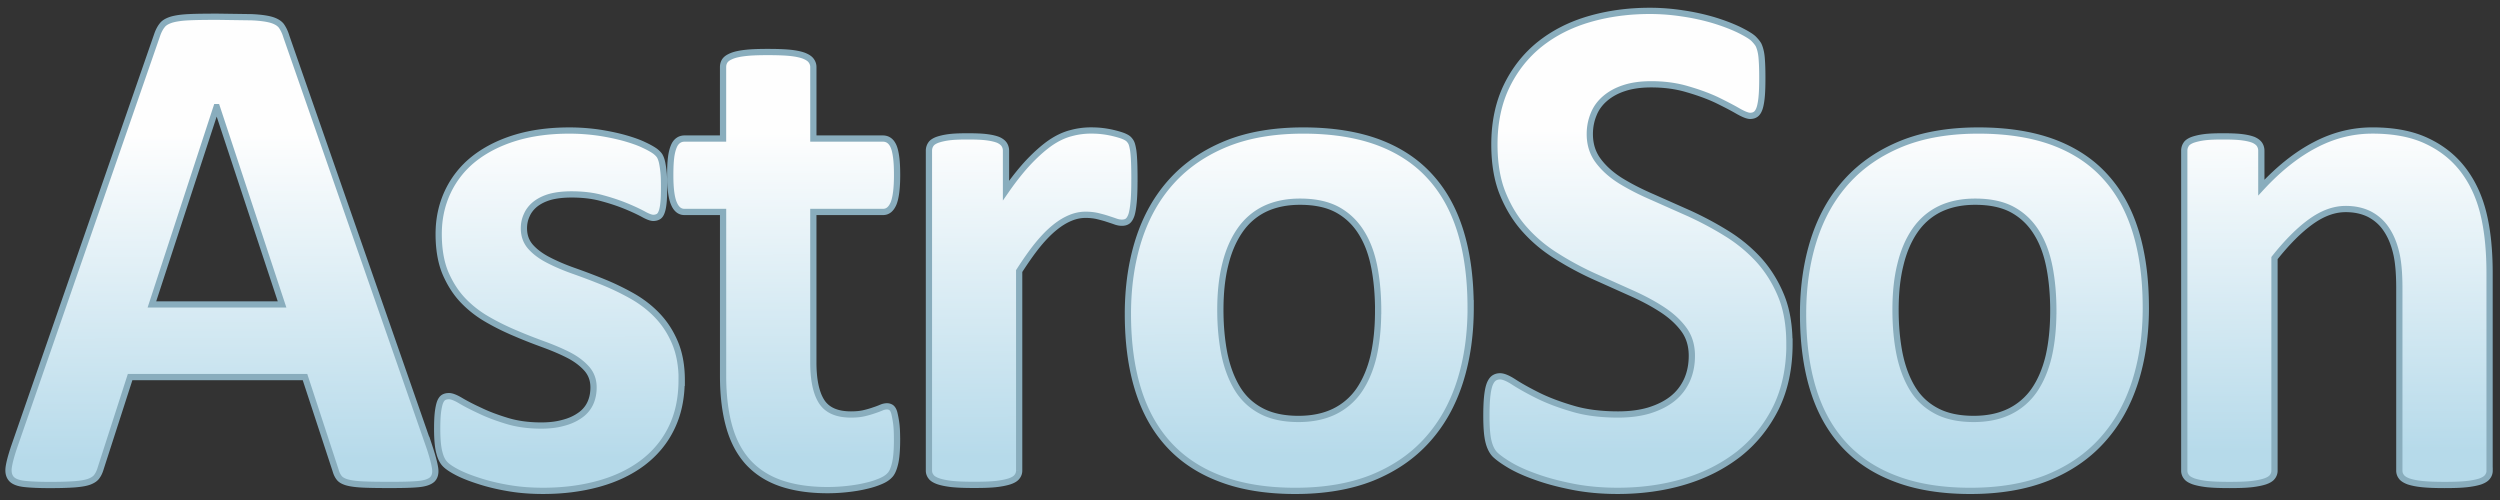 <svg xmlns="http://www.w3.org/2000/svg" width="1200" height="240" shape-rendering="geometricPrecision" image-rendering="optimizeQuality" fill-rule="evenodd"><rect width="100%" height="100%" fill="#333333" stroke="none"/><defs><linearGradient id="A" gradientUnits="userSpaceOnUse" x1="519.4" y1="219.33" x2="518.81" y2="62.96"><stop offset="0" stop-color="#b6daea"/><stop offset="1" stop-color="#fefefe"/></linearGradient></defs><path d="M206.24 214.88c1.35 4.1 2.24 7.4 2.6 9.8s-.12 4.23-1.35 5.46c-1.3 1.17-3.53 1.94-6.76 2.23-3.17.3-7.63.4-13.2.4-5.87 0-10.45-.06-13.68-.23-3.28-.18-5.75-.53-7.5-1.06-1.7-.53-2.88-1.23-3.58-2.17-.7-.88-1.3-2.12-1.7-3.58L146.4 181H62.45l-14.03 43.5c-.47 1.65-1.06 3-1.82 4.05-.7 1.12-1.94 1.94-3.58 2.6-1.64.64-4 1.05-7.05 1.3-3.05.23-7.04.35-11.97.35-5.3 0-9.4-.18-12.4-.53-3-.35-5.05-1.17-6.17-2.46-1.17-1.35-1.58-3.23-1.23-5.64s1.23-5.58 2.58-9.63L75.37 16.96c.65-1.94 1.47-3.52 2.4-4.7.88-1.23 2.35-2.1 4.34-2.76 2.06-.64 4.82-1.05 8.4-1.23 3.52-.18 8.22-.23 14.1-.23l16.15.23c4.05.18 7.16.6 9.4 1.23 2.23.65 3.82 1.6 4.82 2.82.93 1.3 1.82 3 2.46 5.17l68.8 197.4zM104.08 51.43h-.17l-31 94.7h62.48l-31.3-94.7zm223.1 131.04c0 8.7-1.64 16.4-4.93 23.08-3.23 6.63-7.87 12.15-13.86 16.67-6 4.47-13.03 7.8-21.2 10.04s-16.97 3.35-26.48 3.35c-5.76 0-11.28-.4-16.5-1.3-5.23-.88-9.86-2-14.03-3.35-4.1-1.3-7.58-2.64-10.34-4.05s-4.75-2.7-6-3.93c-1.3-1.24-2.3-3.12-2.93-5.7-.7-2.52-1.06-6.34-1.06-11.4 0-3.3.12-5.93.35-7.93.24-2 .6-3.64 1-4.8.47-1.18 1.06-2 1.76-2.4.65-.4 1.53-.6 2.6-.6 1.23 0 3.1.7 5.57 2.18 2.47 1.46 5.52 3.05 9.22 4.75 3.64 1.77 7.93 3.4 12.8 4.88 4.88 1.52 10.45 2.3 16.62 2.3 3.87 0 7.4-.4 10.4-1.24 3.05-.76 5.7-1.93 7.93-3.46 2.23-1.47 3.93-3.35 5.1-5.7 1.12-2.3 1.7-4.93 1.7-7.92 0-3.47-1.06-6.4-3.17-8.87-2.18-2.46-5-4.64-8.46-6.46-3.52-1.82-7.5-3.52-11.92-5.16-4.4-1.6-8.98-3.35-13.62-5.35-4.64-1.93-9.22-4.16-13.62-6.7-4.4-2.52-8.4-5.58-11.92-9.28-3.46-3.64-6.28-8.1-8.45-13.2-2.12-5.16-3.17-11.4-3.17-18.6 0-7.34 1.46-14.03 4.34-20.2 2.88-6.1 7-11.4 12.4-15.73 5.46-4.35 12.04-7.75 19.8-10.16 7.8-2.4 16.5-3.58 26.18-3.58 4.88 0 9.5.35 14.1 1 4.53.7 8.7 1.58 12.33 2.58 3.7 1.06 6.8 2.12 9.34 3.35 2.52 1.17 4.34 2.23 5.46 3.05 1.12.88 1.88 1.7 2.35 2.58a13.16 13.16 0 0 1 1 3.12 46.85 46.85 0 0 1 .64 4.46c.18 1.76.24 4 .24 6.63 0 3.12-.06 5.64-.24 7.58-.17 1.93-.47 3.52-.88 4.64-.4 1.17-.94 1.93-1.64 2.34-.7.4-1.53.6-2.4.6-1.06 0-2.7-.6-4.87-1.82-2.18-1.17-4.94-2.47-8.22-3.82-3.3-1.35-7.1-2.64-11.4-3.8-4.35-1.23-9.28-1.82-14.8-1.82-3.93 0-7.34.4-10.22 1.17-2.87.82-5.22 2-7.1 3.47-1.82 1.46-3.23 3.23-4.1 5.22-.94 2-1.4 4.17-1.4 6.4 0 3.58 1.12 6.58 3.3 9 2.17 2.4 5.05 4.52 8.63 6.34 3.52 1.82 7.63 3.58 12.15 5.16 4.52 1.6 9.16 3.35 13.8 5.23s9.28 4.1 13.8 6.63c4.52 2.53 8.63 5.64 12.15 9.28 3.58 3.7 6.46 8.04 8.63 13.15 2.18 5.1 3.3 11.16 3.3 18.14zm103.4 28.36c0 5.05-.3 8.93-.94 11.63-.65 2.7-1.47 4.58-2.53 5.63-1 1.12-2.52 2.12-4.52 2.94-2.05.88-4.4 1.64-7.1 2.23-2.65.65-5.58 1.12-8.75 1.47s-6.34.53-9.57.53c-8.57 0-16.03-1.12-22.37-3.3-6.28-2.17-11.5-5.52-15.68-10.04-4.1-4.52-7.16-10.22-9.1-17.15-1.94-6.87-2.94-15.03-2.94-24.42v-78.62h-18.6c-2.17 0-3.87-1.35-5-4.05-1.17-2.7-1.76-7.22-1.76-13.56 0-3.35.12-6.17.4-8.46s.76-4.1 1.35-5.46c.53-1.3 1.3-2.23 2.17-2.82.82-.58 1.88-.88 3-.88h18.43V32.17c0-1.12.3-2.18.94-3.1.65-.9 1.82-1.65 3.47-2.3 1.64-.64 3.93-1.1 6.75-1.4 2.82-.3 6.28-.4 10.45-.4 4.23 0 7.75.12 10.57.4 2.82.3 5.05.77 6.7 1.4 1.6.65 2.76 1.4 3.4 2.3.7.93 1.06 2 1.06 3.1V66.5h33.3c1.17 0 2.17.3 3 .88.88.6 1.6 1.53 2.17 2.82.6 1.35 1 3.17 1.3 5.46.3 2.3.42 5.1.42 8.46 0 6.34-.6 10.86-1.7 13.56-1.17 2.7-2.82 4.05-5 4.05H390.4v72.1c0 8.4 1.3 14.68 3.93 18.85s7.34 6.28 14.1 6.28c2.3 0 4.35-.17 6.17-.58 1.82-.42 3.46-.9 4.87-1.4 1.47-.47 2.64-.94 3.64-1.36.94-.4 1.88-.58 2.64-.58.7 0 1.35.17 2 .58.58.42 1.1 1.18 1.46 2.4.3 1.18.65 2.82.94 4.88.3 2.1.42 4.7.42 7.92zM544.52 86.65c0 4.1-.12 7.52-.36 10.16-.23 2.64-.58 4.7-1 6.17-.47 1.46-1.12 2.52-1.82 3.1-.77.58-1.7.82-2.88.82-.88 0-1.94-.18-3.1-.6-1.12-.4-2.4-.82-3.88-1.3-1.4-.47-3-.88-4.7-1.3-1.77-.4-3.65-.6-5.7-.6-2.4 0-4.8.47-7.22 1.47s-4.93 2.47-7.52 4.58c-2.58 2.06-5.28 4.8-8.1 8.22-2.82 3.46-5.8 7.7-9.04 12.74v95.76a4.64 4.64 0 0 1-1.06 3c-.64.88-1.82 1.58-3.52 2.17-1.64.53-3.88 1-6.58 1.3-2.76.3-6.28.4-10.5.4-4.22 0-7.75-.12-10.5-.4-2.7-.3-4.93-.76-6.57-1.3-1.7-.6-2.88-1.3-3.52-2.17a4.64 4.64 0 0 1-1.06-3V72.33c0-1.12.3-2.12.88-3 .53-.88 1.58-1.58 3.05-2.17 1.53-.53 3.4-1 5.76-1.3 2.34-.3 5.34-.4 8.86-.4 3.7 0 6.7.1 9.1.4 2.4.3 4.3.76 5.64 1.3 1.3.6 2.23 1.3 2.82 2.17.58.88.88 1.88.88 3v19.14c4-5.76 7.8-10.45 11.33-14.15 3.58-3.7 7-6.7 10.16-8.87 3.23-2.17 6.46-3.7 9.68-4.52 3.17-.88 6.4-1.3 9.63-1.3 1.47 0 3.12.06 4.82.23 1.7.18 3.52.47 5.34.88 1.82.42 3.46.88 4.82 1.35 1.4.53 2.4 1.06 3.05 1.65.6.6 1.05 1.23 1.35 1.88.3.7.53 1.64.76 2.88.24 1.17.4 3 .53 5.4.12 2.4.18 5.63.18 9.74zm161.4 60.95c0 13.03-1.7 24.95-5.17 35.75-3.46 10.75-8.63 20.03-15.67 27.83-7 7.8-15.74 13.8-26.3 18.1-10.57 4.23-22.9 6.34-37 6.34-13.68 0-25.54-1.88-35.64-5.7-10.1-3.75-18.5-9.27-25.13-16.5-6.63-7.23-11.56-16.1-14.8-26.66-3.23-10.5-4.82-22.55-4.82-36.1 0-13.03 1.76-25 5.23-35.8 3.52-10.87 8.75-20.14 15.8-27.9 7-7.7 15.74-13.68 26.25-17.97 10.45-4.23 22.78-6.34 36.87-6.34 13.8 0 25.72 1.88 35.82 5.58 10.1 3.76 18.43 9.22 25 16.44 6.63 7.22 11.5 16.08 14.74 26.65 3.22 10.5 4.8 22.6 4.8 36.3zm-44.4 1.7c0-7.57-.6-14.56-1.82-20.9-1.23-6.4-3.23-11.92-6.16-16.62-2.88-4.7-6.7-8.4-11.45-11.04-4.82-2.64-10.8-3.93-18.1-3.93-6.46 0-12.1 1.18-16.97 3.52-4.8 2.35-8.8 5.82-11.9 10.34-3.12 4.52-5.46 9.98-7 16.32-1.6 6.4-2.35 13.62-2.35 21.78 0 7.58.65 14.56 1.88 20.9 1.3 6.4 3.35 11.92 6.16 16.62 2.82 4.7 6.64 8.34 11.5 10.92 4.82 2.58 10.8 3.88 17.97 3.88 6.57 0 12.27-1.18 17.14-3.53a30.75 30.75 0 0 0 11.92-10.21c3.1-4.52 5.4-9.93 6.93-16.27 1.47-6.4 2.23-13.62 2.23-21.78zm197.44 15.62c0 11.74-2.17 21.96-6.5 30.82-4.4 8.8-10.28 16.15-17.73 22.08-7.52 5.87-16.2 10.33-26.2 13.33-9.98 3-20.67 4.46-32.06 4.46-7.7 0-14.8-.65-21.43-1.94-6.58-1.3-12.4-2.82-17.44-4.64-5.05-1.76-9.27-3.64-12.68-5.63-3.4-2-5.8-3.76-7.34-5.23-1.47-1.53-2.52-3.7-3.17-6.52-.65-2.8-.94-6.8-.94-12.1 0-3.58.12-6.52.35-8.93.24-2.4.6-4.34 1.12-5.87.53-1.46 1.23-2.52 2.05-3.17.88-.64 1.88-.94 3.06-.94 1.58 0 3.87.94 6.8 2.88 2.93 1.88 6.7 4 11.27 6.28s10.1 4.4 16.5 6.28c6.34 1.94 13.74 2.88 22.13 2.88 5.52 0 10.46-.64 14.8-1.93 4.4-1.36 8.1-3.18 11.16-5.58 3.05-2.4 5.34-5.35 6.98-8.87 1.6-3.52 2.4-7.46 2.4-11.8 0-5.05-1.35-9.4-4.1-12.98-2.76-3.64-6.34-6.8-10.8-9.62-4.4-2.82-9.46-5.46-15.1-7.93l-17.38-7.8c-6-2.76-11.8-5.87-17.38-9.4-5.64-3.47-10.7-7.64-15.1-12.5-4.46-4.87-8.04-10.63-10.8-17.32-2.76-6.64-4.12-14.62-4.12-23.9 0-10.62 2-20.02 5.94-28.12 3.93-8.05 9.27-14.74 15.97-20.08 6.75-5.34 14.62-9.34 23.72-11.98s18.8-3.93 29-3.93a103.14 103.14 0 0 1 15.8 1.23c5.28.76 10.2 1.88 14.8 3.23 4.58 1.4 8.63 2.93 12.2 4.64 3.53 1.76 5.88 3.17 7.05 4.34 1.1 1.12 1.88 2.12 2.3 2.88.4.82.76 1.88 1.06 3.23.3 1.3.47 2.93.58 5 .12 2 .18 4.46.18 7.46 0 3.28-.06 6.1-.24 8.4-.17 2.3-.47 4.17-.88 5.7-.4 1.47-1 2.58-1.7 3.23-.76.7-1.76 1.05-3.05 1.05-1.23 0-3.23-.82-6-2.4-2.76-1.6-6.17-3.35-10.16-5.3-4.05-1.88-8.7-3.58-13.97-5.1-5.3-1.58-11.04-2.35-17.38-2.35-4.93 0-9.22.6-12.92 1.82-3.64 1.18-6.7 2.88-9.16 5-2.46 2.1-4.34 4.63-5.52 7.63-1.23 3-1.82 6.16-1.82 9.45 0 4.93 1.35 9.22 4.05 12.8 2.7 3.64 6.34 6.87 10.87 9.7 4.52 2.76 9.68 5.4 15.44 7.87l17.55 7.8c6 2.76 11.86 5.87 17.56 9.4 5.75 3.52 10.86 7.7 15.38 12.56 4.46 4.88 8.1 10.57 10.86 17.2 2.76 6.57 4.1 14.32 4.1 23.25zM1030 147.6c0 13.03-1.7 24.95-5.17 35.75-3.47 10.75-8.63 20.03-15.68 27.83-6.98 7.8-15.73 13.8-26.3 18.1-10.57 4.23-22.9 6.34-37 6.34-13.68 0-25.54-1.88-35.64-5.7-10.1-3.75-18.5-9.27-25.13-16.5-6.63-7.23-11.57-16.1-14.8-26.66-3.22-10.5-4.8-22.55-4.8-36.1 0-13.03 1.76-25 5.23-35.8 3.52-10.87 8.74-20.14 15.8-27.9 7-7.7 15.73-13.68 26.24-17.97 10.46-4.23 22.78-6.34 36.88-6.34 13.8 0 25.7 1.88 35.8 5.58 10.1 3.76 18.44 9.22 25 16.44 6.64 7.22 11.5 16.08 14.74 26.65 3.23 10.5 4.82 22.6 4.82 36.3zm-44.4 1.7c0-7.57-.6-14.56-1.82-20.9-1.24-6.4-3.23-11.92-6.17-16.62-2.87-4.7-6.7-8.4-11.45-11.04-4.8-2.64-10.8-3.93-18.08-3.93-6.46 0-12.1 1.18-16.97 3.52-4.8 2.35-8.8 5.82-11.92 10.34s-5.46 9.98-6.98 16.32c-1.6 6.4-2.35 13.62-2.35 21.78 0 7.58.64 14.56 1.88 20.9 1.3 6.4 3.34 11.92 6.16 16.62s6.64 8.34 11.5 10.92c4.8 2.58 10.8 3.88 17.97 3.88 6.57 0 12.27-1.18 17.14-3.53a30.82 30.82 0 0 0 11.92-10.21c3.1-4.52 5.4-9.93 6.93-16.27 1.47-6.4 2.23-13.62 2.23-21.78zm209.42 76.62c0 1.12-.36 2.12-1.06 3-.65.88-1.82 1.58-3.4 2.17-1.64.53-3.87 1-6.7 1.3s-6.28.4-10.4.4c-4.3 0-7.8-.12-10.63-.4s-5.05-.76-6.7-1.3c-1.6-.6-2.76-1.3-3.4-2.17a4.69 4.69 0 0 1-1.05-3v-87.54c0-7.46-.53-13.33-1.65-17.56-1.05-4.28-2.64-7.92-4.7-10.92-2.06-3.05-4.76-5.4-8-7.1-3.3-1.64-7.04-2.47-11.4-2.47-5.52 0-11.04 2-16.67 6.05-5.58 4-11.45 9.87-17.5 17.5v102.04a4.64 4.64 0 0 1-1.06 3c-.64.88-1.82 1.58-3.52 2.17-1.64.53-3.88 1-6.58 1.3-2.76.3-6.28.4-10.5.4-4.22 0-7.75-.12-10.5-.4-2.7-.3-4.93-.76-6.57-1.3-1.7-.6-2.88-1.3-3.52-2.17a4.64 4.64 0 0 1-1.06-3V72.33c0-1.12.3-2.12.88-3 .53-.88 1.58-1.58 3.05-2.17 1.53-.53 3.4-1 5.76-1.3 2.34-.3 5.34-.4 8.86-.4 3.7 0 6.7.1 9.1.4 2.4.3 4.3.76 5.64 1.3 1.3.6 2.23 1.3 2.82 2.17.58.88.88 1.88.88 3v17.73c8.45-9.16 17.08-15.97 25.9-20.55 8.75-4.58 17.9-6.87 27.42-6.87 10.45 0 19.26 1.7 26.42 5.17 7.16 3.4 12.92 8.1 17.38 14.03 4.4 5.87 7.57 12.8 9.5 20.72 1.94 7.93 2.94 17.44 2.94 28.54v94.82z" stroke="#89adbd" stroke-width="3" fill="url(#A)" fill-rule="nonzero"/></svg>